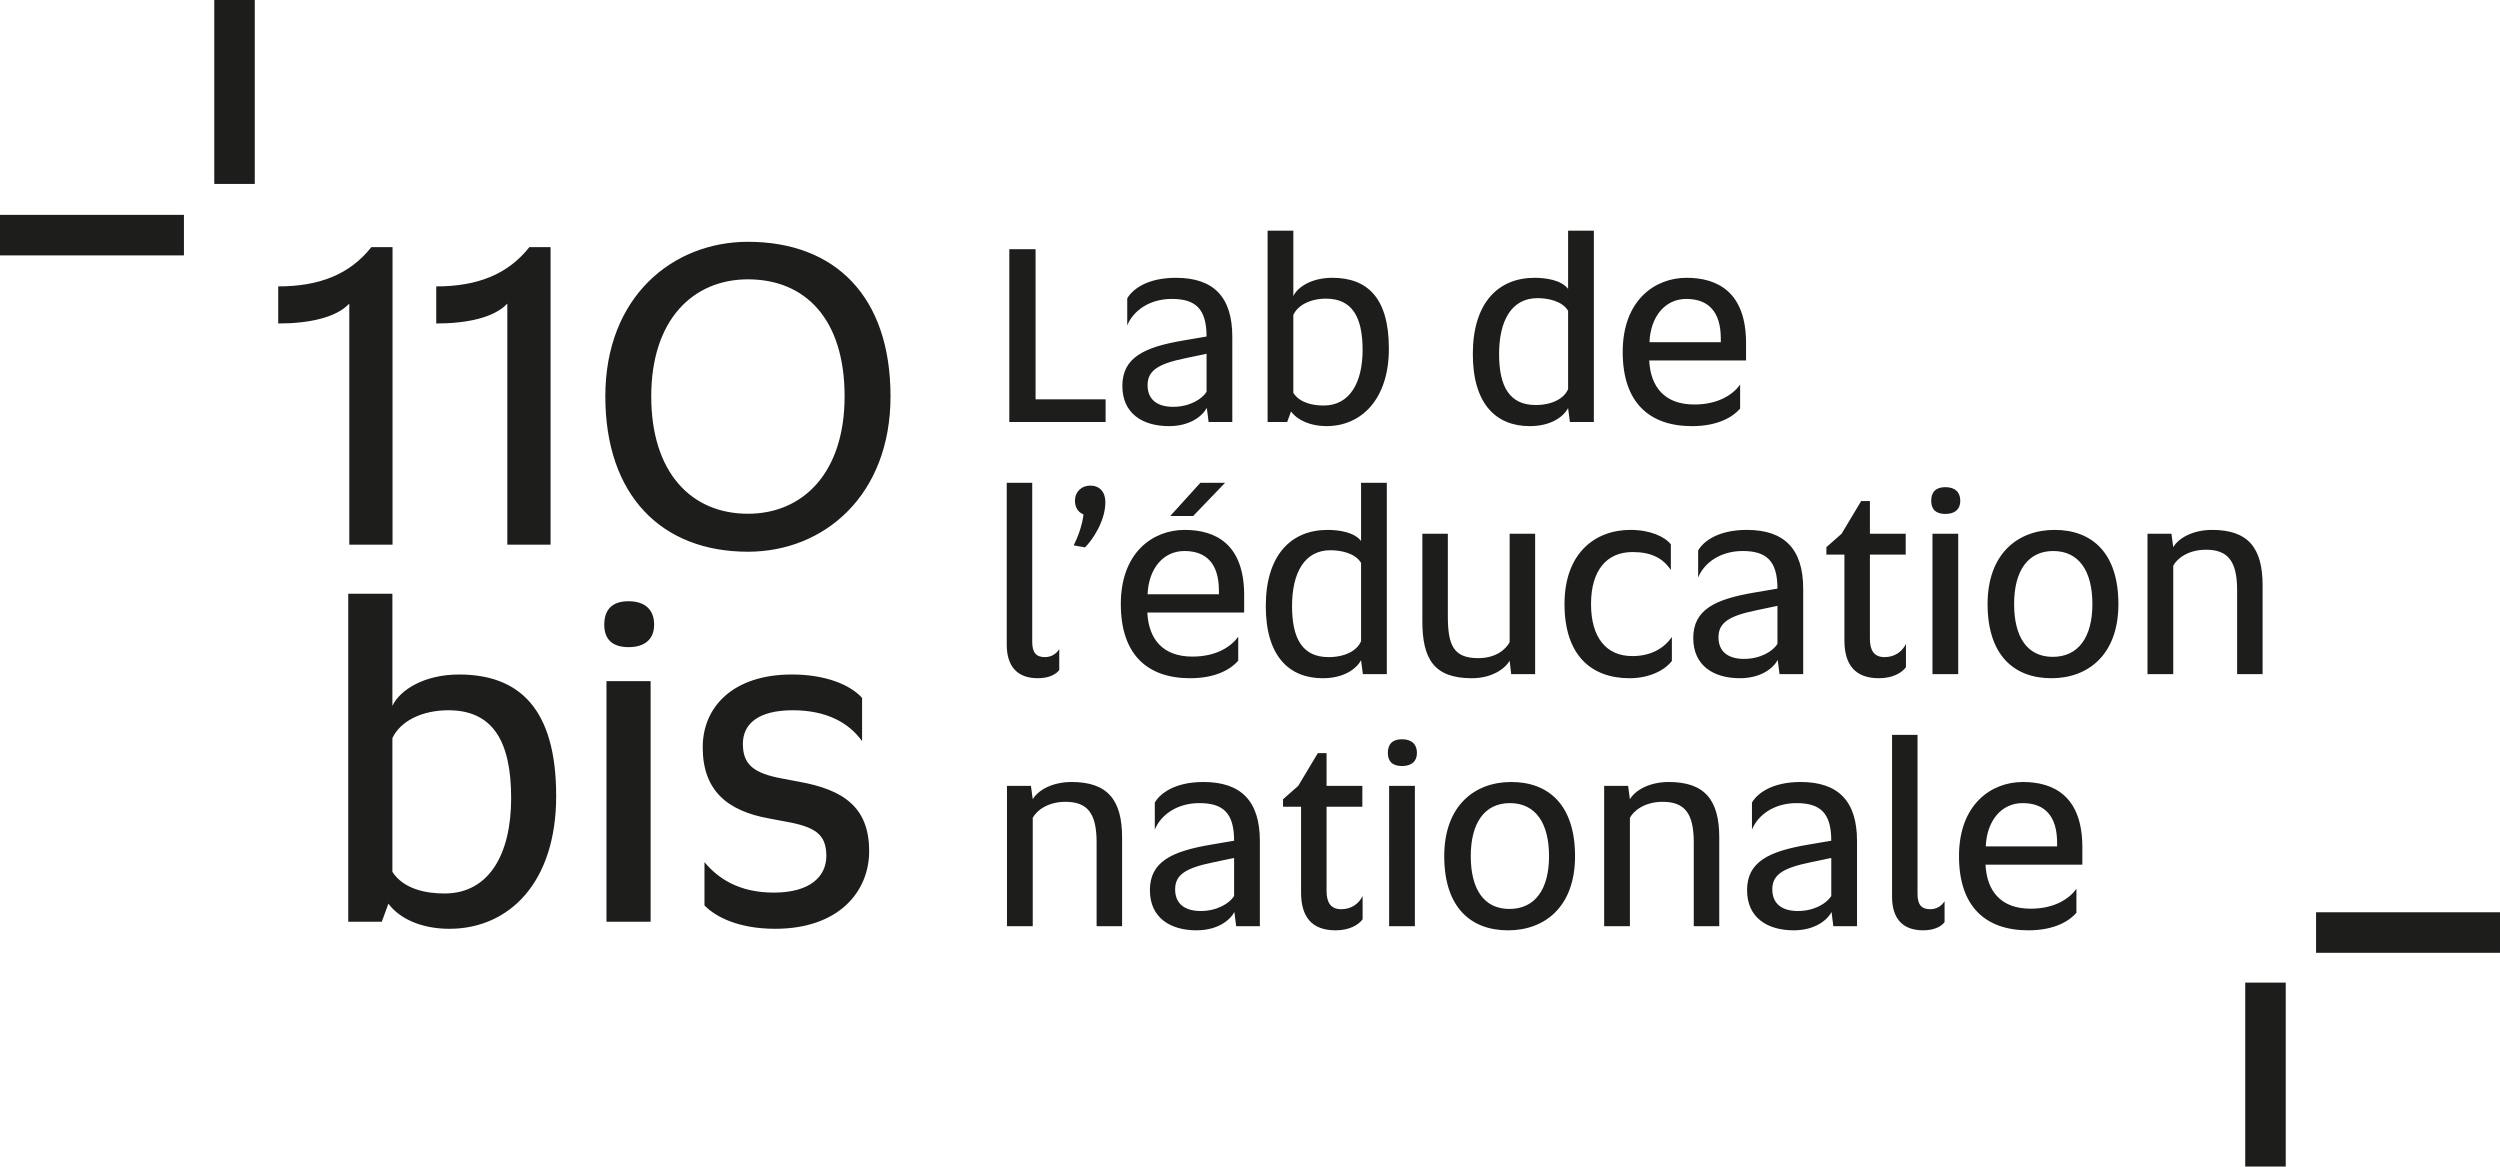 <svg xmlns="http://www.w3.org/2000/svg" xmlns:xlink="http://www.w3.org/1999/xlink" width="2120.16" height="989.276"><path fill="none" d="M0 0h2120.16v989.276H0z"/><path fill="#1D1D1B" d="M181.708-.001h34.361V155.99h-34.361zM0 182.22h155.992v34.362H0zM1904.091 833.284h34.361v155.992h-34.361zM1964.169 773.686h155.991v34.361h-155.991z"/><defs><path id="a" d="M0 0h2120.16v989.276H0z"/></defs><clipPath id="b"><use xlink:href="#a" overflow="visible"/></clipPath><path clip-path="url(#b)" fill="#1D1D1B" d="M296.215 257.494c-11.243 11.974-34.443 16.848-60.279 16.848v-31.457c34.823 0 60.644-10.115 79.001-33.316h17.96v252.343h-36.682V257.494zM430.238 257.494c-11.242 11.974-34.442 16.848-60.278 16.848v-31.457c34.823 0 60.644-10.115 79.001-33.316h17.96v252.343h-36.683V257.494zM513.353 336.114c0-84.622 57.279-131.054 120.924-131.054 74.126 0 120.939 46.432 120.939 131.054 0 83.86-56.166 131.785-120.939 131.785-73.381 0-120.924-47.925-120.924-131.785m202.925 0c0-65.52-33.316-99.216-82.002-99.216-46.051 0-81.987 33.696-81.987 99.216 0 64.772 34.062 99.581 81.987 99.581 46.797 0 82.002-34.809 82.002-99.581M329.393 766.353l-5.605 15.34h-28.456V503.514h37.443v95.088c6.353-13.467 26.948-26.583 56.517-26.583 50.94 0 82.382 28.837 82.382 102.964 0 74.126-40.429 112.697-90.608 112.697-23.583 0-42.319-8.607-51.673-21.327m3.381-26.963c9.72 14.974 29.187 18.341 44.178 18.341 37.809 0 56.531-33.331 56.531-80.875 0-47.924-15.355-74.507-53.165-74.507-22.835 0-40.811 9.354-47.544 23.582V739.39zM512.454 529.716c0-12.735 6.748-19.834 20.596-19.834 13.847 0 21.707 7.099 21.707 19.834 0 12.354-7.86 19.103-21.707 19.103-13.848 0-20.596-6.748-20.596-19.103m1.873 47.924h37.444v204.053h-37.444V577.64zM597.441 767.846v-36.698c11.227 13.482 28.821 25.837 58.771 25.837 31.076 0 44.573-13.848 44.573-31.076 0-18.357-9.368-24.725-34.823-29.203l-13.863-2.62c-35.189-6.368-56.151-23.582-56.151-60.294 0-34.428 25.836-61.772 75.619-61.772 28.456 0 49.418 8.607 59.532 19.85v36.683c-11.226-15.722-30.314-26.202-58.77-26.202-28.837 0-42.319 11.242-42.319 28.456 0 17.595 8.988 25.09 34.077 29.584l13.848 2.62c37.078 6.733 59.167 21.326 59.167 58.771 0 34.458-25.837 65.9-79.763 65.9-30.315-.002-50.164-9.736-59.898-19.836M855.955 211.355h22.275v127.318h59.401v19.219h-81.676zM951.827 327.318c0-24.022 18.344-32.976 52.193-38.654l19.218-3.276c0-23.804-9.608-31.884-29.481-31.884-19 0-32.758 10.046-37.782 22.494v-22.931c3.932-6.988 15.943-17.47 41.276-17.47 31.665 0 47.826 15.942 47.826 50.009v72.286h-20.092l-1.528-12.012c-3.713 6.989-14.196 15.506-32.103 15.506-22.056 0-39.527-10.483-39.527-34.068m71.411-27.298l-17.689 3.712c-23.367 4.805-32.321 10.483-32.321 22.931 0 12.447 8.517 18.344 21.62 18.344 14.195 0 24.459-6.551 28.39-12.666V300.02zM1094.869 348.938l-3.275 8.953h-16.598V195.632h21.839v55.47c3.713-7.862 15.724-15.506 32.976-15.506 29.7 0 48.046 16.816 48.046 60.056s-23.587 65.733-52.85 65.733c-13.759 0-24.678-5.023-30.138-12.447m1.966-15.724c5.678 8.735 17.034 10.701 25.771 10.701 22.056 0 32.975-19.436 32.975-47.171 0-27.953-8.954-43.459-31.011-43.459-13.321 0-23.804 5.46-27.734 13.759v66.17zM1249.048 300.237c0-43.24 21.401-64.641 52.412-64.641 9.172 0 22.493 1.747 28.39 9.391v-49.355h21.839v162.259h-20.311l-1.528-11.793c-4.148 7.643-14.85 15.287-32.539 15.287-27.954 0-48.263-18.126-48.263-61.148m80.802-36.688c-5.021-8.299-17.034-10.701-25.987-10.701-22.057 0-32.538 19.218-32.538 47.389 0 27.735 8.952 43.241 31.009 43.241 13.759 0 24.241-5.46 27.517-13.54v-66.389zM1376.149 298.491c0-43.895 27.298-62.895 54.159-62.895 26.206 0 50.446 12.012 50.446 55.251v14.85h-82.112c1.092 22.494 13.104 37.344 38.217 37.344 20.747 0 32.977-8.735 38.873-16.815v20.309c-5.896 6.771-18.345 14.85-40.838 14.85-35.814 0-58.745-19.654-58.745-62.894m83.205-8.299v-3.057c0-22.93-10.701-33.631-29.264-33.631-17.907 0-30.355 14.85-31.229 36.688h60.493zM853.771 546.571V409.426h21.62v134.961c0 8.953 3.276 12.885 10.7 12.885 5.897 0 9.827-3.058 12.23-6.771v17.689c-2.184 3.058-7.862 6.988-18.126 6.988-17.906.001-26.424-10.481-26.424-28.607M910.553 462.493c3.058-5.896 7.425-17.034 8.298-26.206-4.804-1.965-7.206-6.333-7.206-11.574 0-7.644 5.46-12.885 13.102-12.885 7.644 0 12.667 5.241 12.667 13.977 0 16.16-10.92 32.102-17.253 38.435l-9.608-1.747zM950.518 512.285c0-43.895 27.297-62.895 54.159-62.895 26.206 0 50.446 12.012 50.446 55.251v14.851h-82.112c1.091 22.493 13.103 37.343 38.216 37.343 20.748 0 32.977-8.734 38.874-16.815v20.31c-5.897 6.771-18.345 14.851-40.838 14.851-35.816-.002-58.745-19.656-58.745-62.896m83.204-8.299v-3.058c0-22.93-10.702-33.63-29.264-33.63-17.907 0-30.356 14.85-31.229 36.688h60.493zm-15.724-94.56h20.965l-27.08 28.171h-19.436l25.551-28.171zM1073.467 514.032c0-43.24 21.402-64.642 52.412-64.642 9.172 0 22.494 1.747 28.39 9.391v-49.355h21.839v162.259h-20.31l-1.529-11.793c-4.149 7.644-14.85 15.287-32.539 15.287-27.954 0-48.263-18.126-48.263-61.147m80.802-36.689c-5.022-8.299-17.034-10.701-25.987-10.701-22.057 0-32.539 19.218-32.539 47.39 0 27.734 8.953 43.24 31.01 43.24 13.759 0 24.242-5.46 27.517-13.54v-66.389zM1206.246 526.698v-74.032h21.62v69.882c0 24.678 4.805 35.597 25.77 35.597 15.068 0 23.366-7.425 26.643-13.539v-91.94h21.62v119.019h-20.31l-1.311-11.356c-4.368 7.426-15.724 14.851-32.103 14.851-32.102-.001-41.929-16.379-41.929-48.482M1326.795 512.285c0-43.021 25.77-62.895 55.906-62.895 16.815 0 29.045 5.678 34.286 12.23v21.838c-6.77-10.264-16.815-15.286-32.539-15.286-21.838 0-35.159 15.505-35.159 44.113 0 28.608 13.103 44.113 34.941 44.113 16.16 0 27.079-6.77 33.631-16.16v20.31c-5.022 6.77-17.689 14.633-35.815 14.633-32.757-.001-55.251-19.656-55.251-62.896M1435.987 541.112c0-24.022 18.345-32.977 52.193-38.654l19.218-3.275c0-23.804-9.607-31.885-29.48-31.885-19 0-32.759 10.046-37.782 22.494v-22.93c3.932-6.988 15.942-17.471 41.275-17.471 31.665 0 47.826 15.942 47.826 50.01v72.285h-20.092l-1.528-12.011c-3.713 6.988-14.195 15.505-32.103 15.505-22.055-.001-39.527-10.483-39.527-34.068m71.411-27.299l-17.689 3.713c-23.366 4.805-32.32 10.482-32.32 22.931 0 12.447 8.517 18.344 21.62 18.344 14.194 0 24.459-6.552 28.39-12.666v-32.322zM1564.18 543.077v-72.722h-15.287v-6.333l12.885-11.356 16.597-27.735h7.426v27.735h30.356v17.689H1585.8v71.411c0 10.046 3.712 15.506 12.447 15.506 8.518 0 14.851-4.586 18.126-11.138v19.654c-3.275 4.586-10.919 9.392-22.931 9.392-20.309 0-29.262-11.575-29.262-32.103M1637.774 424.713c0-7.425 3.93-11.575 12.011-11.575 8.08 0 12.666 4.15 12.666 11.575 0 7.207-4.586 11.137-12.666 11.137-8.081 0-12.011-3.93-12.011-11.137m1.091 27.953h21.839v119.019h-21.839V452.666zM1685.6 512.285c0-43.021 25.988-62.895 56.78-62.895 32.103 0 54.159 19.874 54.159 62.895 0 43.24-25.988 62.896-56.78 62.896-31.884-.001-54.159-19.656-54.159-62.896m88.882 0c0-27.953-11.355-44.987-33.194-44.987-21.62 0-33.194 17.034-33.194 44.987s11.138 44.769 32.757 44.769c21.838-.001 33.631-16.816 33.631-44.769M1821.217 452.666h20.311l1.528 11.356c4.367-7.425 16.16-14.632 32.976-14.632 30.355 0 42.804 15.068 42.804 46.953v75.342h-21.62v-71.193c0-24.459-7.645-34.286-26.425-34.286-15.068 0-24.459 7.425-27.734 13.54v91.939h-21.839V452.666zM853.989 666.459H874.3l1.528 11.356c4.367-7.425 16.16-14.632 32.975-14.632 30.356 0 42.804 15.068 42.804 46.952v75.343h-21.62v-71.193c0-24.459-7.644-34.286-26.425-34.286-15.068 0-24.459 7.425-27.734 13.54v91.939h-21.839V666.459zM975.193 754.905c0-24.021 18.344-32.976 52.193-38.652l19.218-3.277c0-23.804-9.609-31.884-29.481-31.884-19 0-32.758 10.046-37.781 22.495v-22.932c3.931-6.988 15.942-17.471 41.275-17.471 31.665 0 47.825 15.943 47.825 50.01v72.285h-20.091l-1.528-12.011c-3.713 6.988-14.196 15.505-32.103 15.505-22.055 0-39.527-10.482-39.527-34.068m71.411-27.298l-17.689 3.713c-23.368 4.805-32.321 10.482-32.321 22.931 0 12.447 8.517 18.344 21.62 18.344 14.195 0 24.459-6.551 28.39-12.666v-32.322zM1103.386 756.871v-72.722h-15.287v-6.333l12.885-11.356 16.597-27.735h7.426v27.735h30.355v17.689h-30.355v71.411c0 10.046 3.712 15.506 12.447 15.506 8.518 0 14.851-4.586 18.126-11.138v19.654c-3.275 4.586-10.919 9.391-22.93 9.391-20.311 0-29.264-11.574-29.264-32.102M1176.98 638.506c0-7.425 3.931-11.574 12.011-11.574s12.666 4.149 12.666 11.574c0 7.207-4.586 11.138-12.666 11.138s-12.011-3.931-12.011-11.138m1.091 27.953h21.839V785.48h-21.839V666.459zM1224.806 726.079c0-43.021 25.988-62.895 56.78-62.895 32.103 0 54.159 19.873 54.159 62.895 0 43.24-25.988 62.895-56.78 62.895-31.883-.001-54.159-19.655-54.159-62.895m88.882 0c0-27.953-11.356-44.987-33.194-44.987-21.619 0-33.194 17.034-33.194 44.987s11.137 44.769 32.757 44.769c21.839-.001 33.631-16.816 33.631-44.769M1360.423 666.459h20.312l1.527 11.356c4.367-7.425 16.16-14.632 32.976-14.632 30.355 0 42.804 15.068 42.804 46.952v75.343h-21.62v-71.193c0-24.459-7.644-34.286-26.425-34.286-15.068 0-24.459 7.425-27.734 13.54v91.939h-21.839V666.459zM1481.627 754.905c0-24.021 18.344-32.976 52.193-38.652l19.218-3.277c0-23.804-9.608-31.884-29.481-31.884-19 0-32.758 10.046-37.78 22.495v-22.932c3.931-6.988 15.941-17.471 41.274-17.471 31.665 0 47.825 15.943 47.825 50.01v72.285h-20.091l-1.528-12.011c-3.713 6.988-14.195 15.505-32.103 15.505-22.056 0-39.527-10.482-39.527-34.068m71.411-27.298l-17.688 3.713c-23.368 4.805-32.321 10.482-32.321 22.931 0 12.447 8.517 18.344 21.62 18.344 14.194 0 24.459-6.551 28.39-12.666v-32.322zM1604.578 760.365V623.22h21.62v134.961c0 8.955 3.276 12.885 10.7 12.885 5.896 0 9.827-3.058 12.229-6.771v17.689c-2.184 3.058-7.861 6.988-18.126 6.988-17.905.001-26.423-10.481-26.423-28.607M1661.356 726.079c0-43.896 27.298-62.895 54.159-62.895 26.206 0 50.446 12.011 50.446 55.251v14.851h-82.112c1.092 22.493 13.104 37.344 38.217 37.344 20.747 0 32.977-8.736 38.873-16.816v20.311c-5.896 6.77-18.345 14.85-40.838 14.85-35.814-.002-58.745-19.656-58.745-62.896m83.205-8.299v-3.057c0-22.931-10.701-33.631-29.264-33.631-17.907 0-30.355 14.85-31.229 36.688h60.493z"/></svg>
